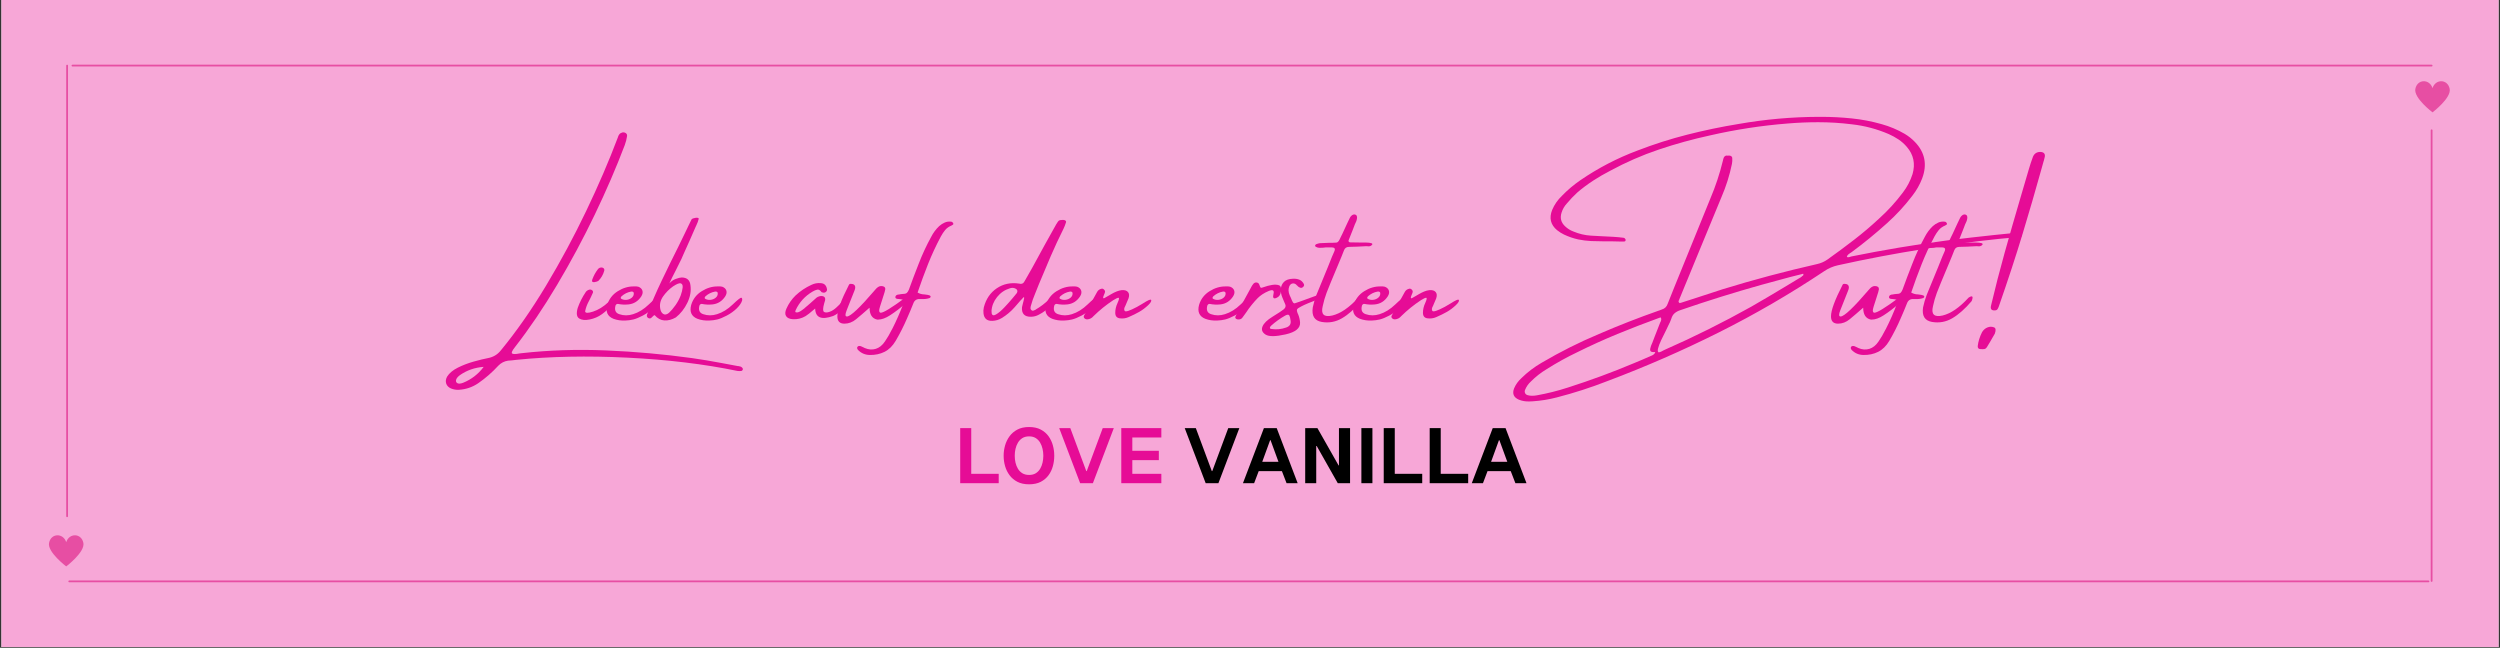 <svg version="1.0" preserveAspectRatio="xMidYMid meet" height="570" viewBox="0 0 1650 427.5" zoomAndPan="magnify" width="2200" xmlns:xlink="http://www.w3.org/1999/xlink" xmlns="http://www.w3.org/2000/svg"><rect x="0" y="0" width="1650" height="427.5" fill="#333333" stroke="none"/><defs><g></g><clipPath id="ab4631be42"><path clip-rule="nonzero" d="M 0.965 0 L 1649.035 0 L 1649.035 427 L 0.965 427 Z M 0.965 0"></path></clipPath><clipPath id="16109a0a40"><path clip-rule="nonzero" d="M 1594 53 L 1617 53 L 1617 74.406 L 1594 74.406 Z M 1594 53"></path></clipPath><clipPath id="28e28c9c50"><path clip-rule="nonzero" d="M 32 353 L 55.914 353 L 55.914 374 L 32 374 Z M 32 353"></path></clipPath></defs><g clip-path="url(#ab4631be42)"><path fill-rule="nonzero" fill-opacity="1" d="M 0.965 0 L 1649.035 0 L 1649.035 427 L 0.965 427 Z M 0.965 0" fill="#ffffff"></path><path fill-rule="nonzero" fill-opacity="1" d="M 0.965 0 L 1649.035 0 L 1649.035 427 L 0.965 427 Z M 0.965 0" fill="#f7a7d7"></path></g><g fill-opacity="1" fill="#e60c96"><g transform="translate(293.784, 222.24)"><g><path d="M 193.125 19.359 C 193.188 19.359 193.297 19.359 193.453 19.359 C 193.941 19.422 194.422 19.523 194.891 19.672 C 195.367 19.816 195.785 20.102 196.141 20.531 C 196.273 20.656 196.379 20.832 196.453 21.062 C 196.535 21.289 196.531 21.504 196.438 21.703 C 196.375 21.93 196.25 22.133 196.062 22.312 C 195.883 22.488 195.734 22.578 195.609 22.578 C 194.723 22.711 193.828 22.711 192.922 22.578 C 171.109 18.055 146.926 15.133 120.375 13.812 C 93.832 12.5 69.344 12.984 46.906 15.266 C 45.906 15.328 44.93 15.441 43.984 15.609 C 43.141 15.672 42.328 15.734 41.547 15.797 C 39.047 16.16 36.898 17.266 35.109 19.109 C 31.078 23.504 26.641 27.375 21.797 30.719 C 17.992 33.289 13.801 34.723 9.219 35.016 C 7.363 35.141 5.578 34.848 3.859 34.141 C 2.234 33.422 1.18 32.344 0.703 30.906 C 0.234 29.477 0.438 27.953 1.312 26.328 C 2.75 24.023 5.109 22.051 8.391 20.406 C 11.672 18.77 15.172 17.43 18.891 16.391 C 22.617 15.348 25.766 14.582 28.328 14.094 C 31.773 13.445 34.57 11.773 36.719 9.078 C 47.094 -3.535 57.066 -17.816 66.641 -33.766 C 76.211 -49.711 85.035 -66.125 93.109 -83 C 101.191 -99.875 108.145 -116.031 113.969 -131.469 C 114.164 -132.281 114.5 -132.988 114.969 -133.594 C 115.438 -134.195 116.129 -134.613 117.047 -134.844 C 117.922 -134.969 118.676 -134.797 119.312 -134.328 C 119.945 -133.859 120.195 -133.203 120.062 -132.359 C 119.77 -130.336 119.266 -128.367 118.547 -126.453 C 112.992 -111.785 106.406 -96.508 98.781 -80.625 C 91.156 -64.75 82.852 -49.27 73.875 -34.188 C 64.906 -19.102 55.66 -5.445 46.141 6.781 C 44.148 9.281 43.547 10.734 44.328 11.141 C 45.109 11.547 46.633 11.52 48.906 11.062 C 49.426 11 49.93 10.938 50.422 10.875 C 68.305 8.852 86.852 8.238 106.062 9.031 C 125.281 9.832 144.219 11.52 162.875 14.094 C 169.445 15.039 175.883 16.113 182.188 17.312 C 185.895 18.031 189.539 18.711 193.125 19.359 Z M 11.906 30.375 C 17.363 28.164 21.879 24.672 25.453 19.891 C 19.566 20.316 14.332 22.141 9.75 25.359 C 8.32 26.43 7.484 27.469 7.234 28.469 C 6.992 29.477 7.285 30.211 8.109 30.672 C 8.941 31.129 10.207 31.031 11.906 30.375 Z M 11.906 30.375"></path></g></g></g><g fill-opacity="1" fill="#e60c96"><g transform="translate(384.056, 222.24)"><g><path d="M 19.391 -20.547 C 17.648 -18.484 15.594 -16.594 13.219 -14.875 C 10.844 -13.156 8.16 -11.992 5.172 -11.391 C 2.18 -10.785 -0.141 -11.004 -1.797 -12.047 C -3.461 -13.086 -3.789 -15.395 -2.781 -18.969 C -1.477 -22.676 0.305 -26.203 2.578 -29.547 C 3.098 -30.266 3.848 -30.77 4.828 -31.062 C 5.547 -31.227 6.172 -31.109 6.703 -30.703 C 7.242 -30.297 7.445 -29.781 7.312 -29.156 C 6.82 -27.988 6.285 -26.816 5.703 -25.641 C 5.117 -24.473 4.727 -23.711 4.531 -23.359 C 3.395 -21.273 2.598 -19.098 2.141 -16.828 C 2.141 -15.523 3.879 -15.441 7.359 -16.578 C 10.836 -17.711 14.219 -19.801 17.5 -22.844 C 20.789 -25.883 22.363 -26.781 22.219 -25.531 C 22.07 -24.281 21.129 -22.617 19.391 -20.547 Z M 10.875 -36.875 C 10.707 -36.738 10.375 -36.582 9.875 -36.406 C 9.375 -36.227 8.836 -36.098 8.266 -36.016 C 7.691 -35.93 7.242 -36.02 6.922 -36.281 C 6.598 -36.539 6.582 -37.062 6.875 -37.844 C 7.395 -39.207 7.938 -40.398 8.5 -41.422 C 9.07 -42.453 9.816 -43.582 10.734 -44.812 C 11.316 -45.363 11.945 -45.664 12.625 -45.719 C 13.312 -45.77 13.879 -45.594 14.328 -45.188 C 14.785 -44.781 14.922 -44.219 14.734 -43.5 C 14.016 -40.926 12.727 -38.719 10.875 -36.875 Z M 10.875 -36.875"></path></g></g></g><g fill-opacity="1" fill="#e60c96"><g transform="translate(403.075, 222.24)"><g><path d="M 27.797 -18.719 C 25.91 -16.875 23.711 -15.289 21.203 -13.969 C 18.703 -12.656 16.609 -11.797 14.922 -11.391 C 13.234 -10.984 11.492 -10.75 9.703 -10.688 C 6.836 -10.551 4.203 -10.938 1.797 -11.844 C -2.129 -13.438 -3.492 -16.477 -2.297 -20.969 C -1.148 -24.832 1.156 -27.852 4.625 -30.031 C 8.102 -32.219 11.695 -33.273 15.406 -33.203 C 15.406 -33.203 15.441 -33.203 15.516 -33.203 C 16.453 -33.273 17.344 -33.211 18.188 -33.016 C 19.613 -32.492 20.52 -31.645 20.906 -30.469 C 21.301 -29.301 21.047 -28.004 20.141 -26.578 C 18.055 -23.422 15.227 -21.664 11.656 -21.312 C 9.281 -21.082 6.988 -21.195 4.781 -21.656 C 4.352 -21.719 3.977 -21.602 3.656 -21.312 C 3.332 -21.02 3.141 -20.66 3.078 -20.234 C 2.422 -17.441 3.281 -15.656 5.656 -14.875 C 8.582 -13.863 11.625 -13.863 14.781 -14.875 C 18.414 -16.008 21.875 -18.156 25.156 -21.312 C 28.445 -24.469 30.344 -25.938 30.844 -25.719 C 31.344 -25.508 31.5 -24.898 31.312 -23.891 C 30.852 -22.297 29.68 -20.57 27.797 -18.719 Z M 7.016 -26.578 C 6.828 -26.348 6.691 -26.094 6.609 -25.812 C 6.523 -25.539 6.629 -25.289 6.922 -25.062 C 8.055 -24.414 9.289 -24.18 10.625 -24.359 C 11.957 -24.535 13.086 -25.035 14.016 -25.859 C 14.941 -26.691 15.344 -27.711 15.219 -28.922 C 15.113 -29.336 14.883 -29.602 14.531 -29.719 C 14.176 -29.832 13.816 -29.859 13.453 -29.797 C 11.047 -29.367 8.898 -28.297 7.016 -26.578 Z M 7.016 -26.578"></path></g></g></g><g fill-opacity="1" fill="#e60c96"><g transform="translate(431.459, 222.24)"><g><path d="M 24.969 -77.438 C 25.133 -77.695 25.484 -77.914 26.016 -78.094 C 26.555 -78.281 27.109 -78.41 27.672 -78.484 C 28.242 -78.566 28.738 -78.551 29.156 -78.438 C 29.582 -78.32 29.766 -78.117 29.703 -77.828 C 29.336 -76.336 28.801 -74.875 28.094 -73.438 C 28.031 -73.25 27.914 -73.008 27.75 -72.719 C 25.051 -66.469 22.301 -60.27 19.5 -54.125 C 19.082 -53.219 18.695 -52.328 18.344 -51.453 C 17.332 -49.367 16.078 -46.832 14.578 -43.844 C 12.922 -40.688 11.492 -37.789 10.297 -35.156 C 11.43 -36.52 12.859 -37.52 14.578 -38.156 C 16.305 -38.789 17.625 -39.109 18.531 -39.109 C 21.977 -39.047 23.879 -37.336 24.234 -33.984 C 24.785 -30.18 24.102 -26.312 22.188 -22.375 C 20.27 -18.445 17.734 -15.234 14.578 -12.734 C 11.91 -11.234 9.379 -10.57 6.984 -10.75 C 4.598 -10.926 2.484 -12.086 0.641 -14.234 C 0.41 -14.234 0.176 -14.129 -0.062 -13.922 C -0.312 -13.711 -0.582 -13.461 -0.875 -13.172 C -1.238 -12.742 -1.629 -12.414 -2.047 -12.188 C -2.336 -12.062 -2.645 -12.031 -2.969 -12.094 C -3.301 -12.156 -3.562 -12.254 -3.75 -12.391 C -4.469 -12.973 -4.695 -13.688 -4.438 -14.531 C -1.707 -21.688 1.5 -29.129 5.188 -36.859 C 8.883 -44.598 12.582 -52.145 16.281 -59.5 C 17.844 -62.781 19.391 -65.961 20.922 -69.047 C 21.535 -70.254 22.133 -71.508 22.719 -72.812 C 23.438 -74.301 24.188 -75.844 24.969 -77.438 Z M 12.734 -33.203 C 10.223 -31.422 8.055 -29.242 6.234 -26.672 C 4.422 -24.109 3.773 -21.395 4.297 -18.531 C 4.555 -16.875 5.223 -15.703 6.297 -15.016 C 7.367 -14.336 8.617 -14.582 10.047 -15.75 C 11.473 -17.082 12.898 -18.754 14.328 -20.766 C 15.766 -22.785 16.922 -24.938 17.797 -27.219 C 18.516 -29.227 18.945 -30.977 19.094 -32.469 C 19.238 -33.969 18.836 -34.879 17.891 -35.203 C 16.953 -35.535 15.234 -34.867 12.734 -33.203 Z M 12.734 -33.203"></path></g></g></g><g fill-opacity="1" fill="#e60c96"><g transform="translate(458.477, 222.24)"><g><path d="M 27.797 -18.719 C 25.91 -16.875 23.711 -15.289 21.203 -13.969 C 18.703 -12.656 16.609 -11.797 14.922 -11.391 C 13.234 -10.984 11.492 -10.75 9.703 -10.688 C 6.836 -10.551 4.203 -10.938 1.797 -11.844 C -2.129 -13.438 -3.492 -16.477 -2.297 -20.969 C -1.148 -24.832 1.156 -27.852 4.625 -30.031 C 8.102 -32.219 11.695 -33.273 15.406 -33.203 C 15.406 -33.203 15.441 -33.203 15.516 -33.203 C 16.453 -33.273 17.344 -33.211 18.188 -33.016 C 19.613 -32.492 20.52 -31.645 20.906 -30.469 C 21.301 -29.301 21.047 -28.004 20.141 -26.578 C 18.055 -23.422 15.227 -21.664 11.656 -21.312 C 9.281 -21.082 6.988 -21.195 4.781 -21.656 C 4.352 -21.719 3.977 -21.602 3.656 -21.312 C 3.332 -21.02 3.141 -20.66 3.078 -20.234 C 2.422 -17.441 3.281 -15.656 5.656 -14.875 C 8.582 -13.863 11.625 -13.863 14.781 -14.875 C 18.414 -16.008 21.875 -18.156 25.156 -21.312 C 28.445 -24.469 30.344 -25.938 30.844 -25.719 C 31.344 -25.508 31.5 -24.898 31.312 -23.891 C 30.852 -22.297 29.68 -20.57 27.797 -18.719 Z M 7.016 -26.578 C 6.828 -26.348 6.691 -26.094 6.609 -25.812 C 6.523 -25.539 6.629 -25.289 6.922 -25.062 C 8.055 -24.414 9.289 -24.18 10.625 -24.359 C 11.957 -24.535 13.086 -25.035 14.016 -25.859 C 14.941 -26.691 15.344 -27.711 15.219 -28.922 C 15.113 -29.336 14.883 -29.602 14.531 -29.719 C 14.176 -29.832 13.816 -29.859 13.453 -29.797 C 11.047 -29.367 8.898 -28.297 7.016 -26.578 Z M 7.016 -26.578"></path></g></g></g><g fill-opacity="1" fill="#e60c96"><g transform="translate(486.861, 222.24)"><g></g></g></g><g fill-opacity="1" fill="#e60c96"><g transform="translate(523.73, 222.24)"><g><path d="M 35.375 -24.844 C 36.145 -24.406 36.203 -23.344 35.547 -21.656 C 34.609 -20.414 33.602 -19.258 32.531 -18.188 C 31.457 -17.113 30.285 -16.156 29.016 -15.312 C 28.922 -15.312 28.875 -15.281 28.875 -15.219 C 28.031 -14.633 27.133 -14.129 26.188 -13.703 C 18.414 -10.91 14.445 -12.551 14.281 -18.625 C 11.133 -15.895 9.023 -14.223 7.953 -13.609 C 5.379 -12.078 2.598 -11.395 -0.391 -11.562 C -2.598 -11.688 -4.098 -12.359 -4.891 -13.578 C -5.691 -14.797 -5.625 -16.445 -4.688 -18.531 C -3.25 -21.812 -1.211 -24.738 1.422 -27.312 C 4.504 -30.164 7.93 -32.457 11.703 -34.188 C 13.723 -35.195 15.836 -35.586 18.047 -35.359 C 20.254 -35.223 21.586 -33.969 22.047 -31.594 C 22.234 -30.883 22.051 -30.254 21.5 -29.703 C 20.789 -29.047 19.961 -28.898 19.016 -29.266 C 18.953 -29.266 18.863 -29.281 18.75 -29.312 C 18.633 -29.344 18.547 -29.391 18.484 -29.453 C 17.535 -30.754 16.582 -31.297 15.625 -31.078 C 14.664 -30.867 13.648 -30.441 12.578 -29.797 C 7.578 -26.867 3.859 -22.789 1.422 -17.562 C 1.285 -17.332 1.203 -17.078 1.172 -16.797 C 1.141 -16.523 1.223 -16.305 1.422 -16.141 C 2.004 -15.941 2.648 -15.977 3.359 -16.25 C 4.078 -16.531 4.789 -16.938 5.5 -17.469 C 6.219 -18.008 6.82 -18.461 7.312 -18.828 C 7.375 -18.922 7.406 -18.969 7.406 -18.969 C 9.781 -20.945 12.109 -22.977 14.391 -25.062 C 15.391 -26.133 16.641 -26.738 18.141 -26.875 C 20.285 -26.875 21.18 -25.914 20.828 -24 C 20.629 -23.281 20.414 -22.562 20.188 -21.844 C 19.344 -18.758 19.312 -16.945 20.094 -16.406 C 20.875 -15.875 22.066 -15.875 23.672 -16.406 C 25.285 -16.945 26.895 -17.973 28.5 -19.484 C 30.113 -20.992 31.473 -22.375 32.578 -23.625 C 33.68 -24.875 34.613 -25.281 35.375 -24.844 Z M 35.375 -24.844"></path></g></g></g><g fill-opacity="1" fill="#e60c96"><g transform="translate(556.064, 222.24)"><g><path d="M 1.219 -8.625 C -1.863 -8.625 -3.406 -10.234 -3.406 -13.453 C -3.406 -17.391 -0.852 -24.332 4.25 -34.281 C 4.438 -34.707 4.789 -34.922 5.312 -34.922 C 7.363 -34.922 8.391 -34.109 8.391 -32.484 C 8.391 -31.891 8.207 -31.172 7.844 -30.328 C 7.719 -30.098 6.016 -25.805 2.734 -17.453 C 2.211 -16.086 1.953 -15.082 1.953 -14.438 C 1.953 -13.719 2.273 -13.359 2.922 -13.359 C 5.297 -13.359 11.523 -19.258 21.609 -31.062 C 22.898 -32.656 24.18 -33.453 25.453 -33.453 C 27.305 -33.453 28.234 -32.77 28.234 -31.406 C 28.234 -30.883 27.664 -28.914 26.531 -25.5 C 24.969 -20.852 24.188 -18.172 24.188 -17.453 C 24.188 -16.379 24.547 -15.844 25.266 -15.844 C 27.047 -15.844 32.266 -19.031 40.922 -25.406 C 41.398 -25.832 41.82 -26.047 42.188 -26.047 C 43 -26.047 43.406 -25.363 43.406 -24 C 43.406 -23.633 43.289 -23.336 43.062 -23.109 C 38.477 -19.18 34.578 -16.191 31.359 -14.141 C 28.43 -12.254 25.828 -11.312 23.547 -11.312 L 22.875 -11.312 C 19.52 -12.031 17.844 -14.648 17.844 -19.172 C 14.27 -16.016 11.301 -13.469 8.938 -11.531 C 6.582 -9.594 4.008 -8.625 1.219 -8.625 Z M 1.219 -8.625"></path></g></g></g><g fill-opacity="1" fill="#e60c96"><g transform="translate(596.153, 222.24)"><g><path d="M 6.625 -21.938 C 5.363 -18.727 4.016 -15.516 2.578 -12.297 C 0.367 -7.148 -2.16 -2.141 -5.016 2.734 C -7.035 6.141 -9.492 8.555 -12.391 9.984 C -15.285 11.422 -18.52 12.109 -22.094 12.047 C -25.176 11.984 -27.758 10.879 -29.844 8.734 C -30.102 8.441 -30.289 8.113 -30.406 7.75 C -30.52 7.395 -30.461 7.039 -30.234 6.688 C -29.973 6.32 -29.625 6.125 -29.188 6.094 C -28.75 6.062 -28.352 6.113 -28 6.25 C -27.508 6.406 -27.004 6.629 -26.484 6.922 C -26.117 7.117 -25.758 7.301 -25.406 7.469 C -22.906 8.539 -20.488 8.719 -18.156 8 C -15.832 7.281 -13.828 5.672 -12.141 3.172 C -10.422 0.672 -8.91 -1.91 -7.609 -4.578 C -7.547 -4.711 -7.477 -4.812 -7.406 -4.875 C -4.551 -10.469 -2.051 -16.156 0.094 -21.938 C 0.457 -22.883 0.516 -23.551 0.266 -23.938 C 0.023 -24.332 -0.566 -24.594 -1.516 -24.719 C -1.93 -24.82 -2.352 -24.875 -2.781 -24.875 C -3.133 -24.938 -3.492 -24.969 -3.859 -24.969 C -4.273 -25.031 -4.629 -25.164 -4.922 -25.375 C -5.211 -25.594 -5.297 -25.961 -5.172 -26.484 C -5.066 -26.898 -4.836 -27.211 -4.484 -27.422 C -4.129 -27.641 -3.738 -27.781 -3.312 -27.844 C -3.25 -27.844 -3.156 -27.844 -3.031 -27.844 C -1.957 -28.07 -0.883 -28.219 0.188 -28.281 C 1.195 -28.281 1.953 -28.531 2.453 -29.031 C 2.961 -29.539 3.395 -30.25 3.75 -31.156 C 5.77 -36.75 7.883 -42.344 10.094 -47.938 C 12.438 -54.082 15.219 -60.082 18.438 -65.938 C 19.801 -68.602 21.555 -70.957 23.703 -73 C 24.836 -74.008 26.055 -74.797 27.359 -75.359 C 28.66 -75.93 30.055 -76.125 31.547 -75.938 C 31.836 -75.938 32.102 -75.844 32.344 -75.656 C 32.594 -75.477 32.785 -75.273 32.922 -75.047 C 33.148 -74.566 33.098 -74.195 32.766 -73.938 C 32.441 -73.676 32.102 -73.477 31.75 -73.344 C 30.02 -72.625 28.645 -71.641 27.625 -70.391 C 26.602 -69.141 25.688 -67.77 24.875 -66.281 C 21.656 -60.258 18.816 -54.148 16.359 -47.953 C 13.898 -41.766 11.598 -35.5 9.453 -29.156 C 10.891 -28.344 12.352 -27.938 13.844 -27.938 C 14.5 -27.875 15.18 -27.781 15.891 -27.656 C 16.023 -27.582 16.207 -27.547 16.438 -27.547 C 16.789 -27.453 17.145 -27.344 17.5 -27.219 C 17.633 -27.145 17.773 -27.035 17.922 -26.891 C 18.066 -26.742 18.109 -26.609 18.047 -26.484 C 18.047 -26.254 17.973 -26.051 17.828 -25.875 C 17.68 -25.695 17.523 -25.57 17.359 -25.5 C 15.672 -24.977 13.961 -24.77 12.234 -24.875 C 11.816 -24.875 11.348 -24.875 10.828 -24.875 C 8.742 -24.938 7.344 -23.957 6.625 -21.938 Z M 6.625 -21.938"></path></g></g></g><g fill-opacity="1" fill="#e60c96"><g transform="translate(615.026, 222.24)"><g></g></g></g><g fill-opacity="1" fill="#e60c96"><g transform="translate(651.896, 222.24)"><g><path d="M 43.297 -25.672 C 43.984 -25.492 44.344 -25.242 44.375 -24.922 C 44.406 -24.598 44.422 -24.438 44.422 -24.438 C 43.641 -23.07 42.75 -21.816 41.75 -20.672 C 39.438 -18.109 36.754 -16.062 33.703 -14.531 C 32.203 -13.688 30.508 -13.234 28.625 -13.172 C 24.27 -13.098 22.27 -15.207 22.625 -19.5 C 22.789 -20.414 23.004 -21.312 23.266 -22.188 C 23.422 -22.613 23.535 -23.035 23.609 -23.453 C 24.023 -25.016 24.145 -25.883 23.969 -26.062 C 23.789 -26.238 23.281 -25.789 22.438 -24.719 C 22.207 -24.531 21.992 -24.32 21.797 -24.094 C 20.492 -22.531 19.16 -21 17.797 -19.5 C 15.297 -16.645 12.438 -14.242 9.219 -12.297 C 7.301 -11.148 5.27 -10.547 3.125 -10.484 C -0.383 -10.316 -2.352 -11.926 -2.781 -15.312 C -2.945 -16.676 -2.879 -18.023 -2.578 -19.359 C -1.148 -24.891 1.707 -29.098 6 -31.984 C 10.289 -34.879 15.195 -35.906 20.719 -35.062 C 22.281 -34.602 23.422 -35.023 24.141 -36.328 C 24.43 -36.816 24.723 -37.32 25.016 -37.844 C 26.516 -40.414 27.977 -42.984 29.406 -45.547 C 32.102 -50.492 34.816 -55.469 37.547 -60.469 C 39.754 -64.406 41.969 -68.375 44.188 -72.375 C 44.832 -73.602 45.547 -74.789 46.328 -75.938 C 46.68 -76.488 47.125 -76.816 47.656 -76.922 C 48.195 -77.035 48.766 -77.094 49.359 -77.094 C 49.484 -77.094 49.629 -77.094 49.797 -77.094 C 50.441 -77.094 50.957 -76.93 51.344 -76.609 C 51.738 -76.285 51.82 -75.848 51.594 -75.297 C 51.176 -73.93 50.672 -72.629 50.078 -71.391 C 47.086 -65.41 44.266 -59.352 41.609 -53.219 C 38.961 -47.094 36.359 -40.926 33.797 -34.719 C 32.953 -32.57 32.094 -30.426 31.219 -28.281 C 30.145 -25.781 29.25 -23.211 28.531 -20.578 C 28.332 -19.992 28.234 -19.414 28.234 -18.844 C 28.234 -18.281 28.508 -17.785 29.062 -17.359 C 29.426 -17.129 29.801 -17.086 30.188 -17.234 C 30.57 -17.379 30.992 -17.551 31.453 -17.75 C 31.516 -17.844 31.613 -17.926 31.75 -18 C 34.832 -19.781 37.66 -21.926 40.234 -24.438 C 40.648 -24.852 41.094 -25.207 41.562 -25.5 C 42.039 -25.789 42.617 -25.848 43.297 -25.672 Z M 19.219 -28.828 C 19.57 -29.41 19.676 -29.969 19.531 -30.5 C 19.383 -31.039 19.02 -31.441 18.438 -31.703 C 17.227 -32.348 15.941 -32.426 14.578 -31.938 C 11.234 -30.938 8.43 -29.02 6.172 -26.188 C 3.91 -23.352 2.68 -20.234 2.484 -16.828 C 2.547 -16.66 2.578 -16.547 2.578 -16.484 C 2.578 -16.191 2.578 -15.898 2.578 -15.609 C 2.879 -14.047 3.848 -13.742 5.484 -14.703 C 7.129 -15.66 8.969 -17.211 11 -19.359 C 13.031 -21.504 14.848 -23.539 16.453 -25.469 C 18.066 -27.406 18.988 -28.523 19.219 -28.828 Z M 19.219 -28.828"></path></g></g></g><g fill-opacity="1" fill="#e60c96"><g transform="translate(692.667, 222.24)"><g><path d="M 27.797 -18.719 C 25.91 -16.875 23.711 -15.289 21.203 -13.969 C 18.703 -12.656 16.609 -11.797 14.922 -11.391 C 13.234 -10.984 11.492 -10.75 9.703 -10.688 C 6.836 -10.551 4.203 -10.938 1.797 -11.844 C -2.129 -13.438 -3.492 -16.477 -2.297 -20.969 C -1.148 -24.832 1.156 -27.852 4.625 -30.031 C 8.102 -32.219 11.695 -33.273 15.406 -33.203 C 15.406 -33.203 15.441 -33.203 15.516 -33.203 C 16.453 -33.273 17.344 -33.211 18.188 -33.016 C 19.613 -32.492 20.52 -31.645 20.906 -30.469 C 21.301 -29.301 21.047 -28.004 20.141 -26.578 C 18.055 -23.422 15.227 -21.664 11.656 -21.312 C 9.281 -21.082 6.988 -21.195 4.781 -21.656 C 4.352 -21.719 3.977 -21.602 3.656 -21.312 C 3.332 -21.02 3.141 -20.66 3.078 -20.234 C 2.422 -17.441 3.281 -15.656 5.656 -14.875 C 8.582 -13.863 11.625 -13.863 14.781 -14.875 C 18.414 -16.008 21.875 -18.156 25.156 -21.312 C 28.445 -24.469 30.344 -25.938 30.844 -25.719 C 31.344 -25.508 31.5 -24.898 31.312 -23.891 C 30.852 -22.297 29.68 -20.57 27.797 -18.719 Z M 7.016 -26.578 C 6.828 -26.348 6.691 -26.094 6.609 -25.812 C 6.523 -25.539 6.629 -25.289 6.922 -25.062 C 8.055 -24.414 9.289 -24.18 10.625 -24.359 C 11.957 -24.535 13.086 -25.035 14.016 -25.859 C 14.941 -26.691 15.344 -27.711 15.219 -28.922 C 15.113 -29.336 14.883 -29.602 14.531 -29.719 C 14.176 -29.832 13.816 -29.859 13.453 -29.797 C 11.047 -29.367 8.898 -28.297 7.016 -26.578 Z M 7.016 -26.578"></path></g></g></g><g fill-opacity="1" fill="#e60c96"><g transform="translate(721.051, 222.24)"><g><path d="M 38.625 -24.328 C 39.145 -23.68 38.492 -22.492 36.672 -20.766 C 34.848 -19.047 32.91 -17.598 30.859 -16.422 C 28.816 -15.254 26.445 -14.086 23.75 -12.922 C 21.957 -12.141 20.051 -11.879 18.031 -12.141 C 16.02 -12.398 15.016 -13.617 15.016 -15.797 C 15.016 -17.973 15.52 -20.133 16.531 -22.281 C 17.539 -24.5 17.758 -25.641 17.188 -25.703 C 16.625 -25.766 15.445 -25.227 13.656 -24.094 C 9.008 -21.031 4.688 -17.535 0.688 -13.609 C -0.383 -12.305 -1.75 -11.586 -3.406 -11.453 C -4.258 -11.453 -4.922 -11.719 -5.391 -12.25 C -5.859 -12.789 -5.914 -13.375 -5.562 -14 C -2.695 -19.289 0.195 -24.523 3.125 -29.703 C 3.77 -30.773 4.742 -31.441 6.047 -31.703 C 6.598 -31.797 7.109 -31.625 7.578 -31.188 C 8.055 -30.75 8.297 -30.254 8.297 -29.703 C 8.223 -29.18 8.008 -28.562 7.656 -27.844 C 7.488 -27.426 7.332 -27.02 7.188 -26.625 C 7.039 -26.238 6.992 -25.914 7.047 -25.656 C 7.098 -25.395 7.301 -25.312 7.656 -25.406 C 8.145 -25.664 8.633 -25.941 9.125 -26.234 C 10.352 -26.953 11.535 -27.633 12.672 -28.281 C 13.68 -28.863 14.738 -29.383 15.844 -29.844 C 16.945 -30.301 18.102 -30.609 19.312 -30.766 C 21.258 -30.898 22.641 -30.461 23.453 -29.453 C 24.266 -28.441 24.363 -27.047 23.75 -25.266 C 23.102 -23.641 22.422 -22.031 21.703 -20.438 C 20.828 -18.938 20.68 -17.797 21.266 -17.016 C 21.848 -16.234 24.562 -17.129 29.406 -19.703 L 33.062 -21.844 C 36.508 -24.051 38.363 -24.879 38.625 -24.328 Z M 38.625 -24.328"></path></g></g></g><g fill-opacity="1" fill="#e60c96"><g transform="translate(756.798, 222.24)"><g></g></g></g><g fill-opacity="1" fill="#e60c96"><g transform="translate(793.668, 222.24)"><g><path d="M 27.797 -18.719 C 25.91 -16.875 23.711 -15.289 21.203 -13.969 C 18.703 -12.656 16.609 -11.797 14.922 -11.391 C 13.234 -10.984 11.492 -10.75 9.703 -10.688 C 6.836 -10.551 4.203 -10.938 1.797 -11.844 C -2.129 -13.438 -3.492 -16.477 -2.297 -20.969 C -1.148 -24.832 1.156 -27.852 4.625 -30.031 C 8.102 -32.219 11.695 -33.273 15.406 -33.203 C 15.406 -33.203 15.441 -33.203 15.516 -33.203 C 16.453 -33.273 17.344 -33.211 18.188 -33.016 C 19.613 -32.492 20.52 -31.645 20.906 -30.469 C 21.301 -29.301 21.047 -28.004 20.141 -26.578 C 18.055 -23.422 15.227 -21.664 11.656 -21.312 C 9.281 -21.082 6.988 -21.195 4.781 -21.656 C 4.352 -21.719 3.977 -21.602 3.656 -21.312 C 3.332 -21.02 3.141 -20.66 3.078 -20.234 C 2.422 -17.441 3.281 -15.656 5.656 -14.875 C 8.582 -13.863 11.625 -13.863 14.781 -14.875 C 18.414 -16.008 21.875 -18.156 25.156 -21.312 C 28.445 -24.469 30.344 -25.938 30.844 -25.719 C 31.344 -25.508 31.5 -24.898 31.312 -23.891 C 30.852 -22.297 29.68 -20.57 27.797 -18.719 Z M 7.016 -26.578 C 6.828 -26.348 6.691 -26.094 6.609 -25.812 C 6.523 -25.539 6.629 -25.289 6.922 -25.062 C 8.055 -24.414 9.289 -24.18 10.625 -24.359 C 11.957 -24.535 13.086 -25.035 14.016 -25.859 C 14.941 -26.691 15.344 -27.711 15.219 -28.922 C 15.113 -29.336 14.883 -29.602 14.531 -29.719 C 14.176 -29.832 13.816 -29.859 13.453 -29.797 C 11.047 -29.367 8.898 -28.297 7.016 -26.578 Z M 7.016 -26.578"></path></g></g></g><g fill-opacity="1" fill="#e60c96"><g transform="translate(822.051, 222.24)"><g><path d="M 23.406 -29.938 C 23.113 -27.695 22.055 -26.234 20.234 -25.547 C 18.41 -24.867 17.816 -25.766 18.453 -28.234 C 19.086 -30.703 17.973 -31.328 15.109 -30.109 C 12.254 -28.891 9.898 -27.352 8.047 -25.5 C 5.18 -22.57 2.645 -19.422 0.438 -16.047 C 0.207 -15.754 0.031 -15.508 -0.094 -15.312 C -0.75 -14.375 -1.398 -13.477 -2.047 -12.625 C -2.473 -12.039 -2.969 -11.676 -3.531 -11.531 C -4.102 -11.383 -4.68 -11.359 -5.266 -11.453 C -5.816 -11.523 -6.238 -11.738 -6.531 -12.094 C -6.82 -12.445 -6.852 -12.867 -6.625 -13.359 C -6.27 -14.234 -5.848 -15.129 -5.359 -16.047 C -2.43 -21.473 0.539 -26.914 3.562 -32.375 C 3.625 -32.445 3.656 -32.516 3.656 -32.578 C 4.082 -33.422 4.586 -34.203 5.172 -34.922 C 5.816 -35.629 6.562 -35.914 7.406 -35.781 C 8.258 -35.656 8.832 -35.156 9.125 -34.281 C 9.477 -33.145 9.785 -32.504 10.047 -32.359 C 10.305 -32.211 10.891 -32.316 11.797 -32.672 C 13.754 -33.391 15.656 -33.895 17.5 -34.188 C 19.352 -34.477 20.875 -34.406 22.062 -33.969 C 23.25 -33.531 23.695 -32.188 23.406 -29.938 Z M 23.406 -29.938"></path></g></g></g><g fill-opacity="1" fill="#e60c96"><g transform="translate(846.436, 222.24)"><g><path d="M 23.609 -24.719 C 18.461 -22.801 14.754 -21.242 12.484 -20.047 C 10.828 -19.234 9.875 -18.555 9.625 -18.016 C 9.383 -17.484 9.57 -16.5 10.188 -15.062 C 10.188 -15 10.238 -14.906 10.344 -14.781 C 11.051 -13.051 11.473 -11.258 11.609 -9.406 C 11.836 -5.664 8.66 -3.047 2.078 -1.547 C -4.504 -0.055 -8.91 -0.008 -11.141 -1.406 C -13.367 -2.812 -14.051 -4.586 -13.188 -6.734 C -12.332 -8.879 -10.098 -11.055 -6.484 -13.266 C -2.879 -15.473 -0.469 -17.062 0.75 -18.031 C 1.969 -19.008 2.336 -20.102 1.859 -21.312 C 1.691 -21.727 1.508 -22.148 1.312 -22.578 C 0.895 -23.586 0.457 -24.629 0 -25.703 C -0.844 -27.648 -1.207 -29.566 -1.094 -31.453 C -0.977 -33.336 -0.281 -34.922 1 -36.203 C 2.281 -37.492 4.27 -38.188 6.969 -38.281 C 8.5 -38.344 9.863 -38.141 11.062 -37.672 C 12.27 -37.203 13.234 -36.332 13.953 -35.062 C 14.535 -34.188 14.352 -33.391 13.406 -32.672 C 12.789 -32.18 12.125 -32.117 11.406 -32.484 C 10.957 -32.672 10.52 -32.945 10.094 -33.312 C 10.094 -33.406 10.094 -33.453 10.094 -33.453 C 9.895 -33.586 9.719 -33.719 9.562 -33.844 C 9.363 -34.133 9.148 -34.363 8.922 -34.531 C 8.078 -35.145 7.223 -35.328 6.359 -35.078 C 5.504 -34.836 4.863 -34.18 4.438 -33.109 C 4.145 -32.266 4 -31.406 4 -30.531 C 4.062 -29.457 4.305 -28.414 4.734 -27.406 C 5.023 -26.789 5.285 -26.223 5.516 -25.703 C 6.066 -24.266 6.52 -23.273 6.875 -22.734 C 7.227 -22.203 7.656 -21.977 8.156 -22.062 C 8.664 -22.145 13.281 -23.797 22 -27.016 C 23.883 -27.629 24.422 -26.863 23.609 -24.719 Z M 2.484 -6.094 C 4.766 -6.875 5.723 -8.406 5.359 -10.688 C 5.359 -10.844 5.328 -11.02 5.266 -11.219 C 5.141 -12.445 4.879 -13.395 4.484 -14.062 C 4.098 -14.727 3.223 -14.707 1.859 -14 C -1.523 -12.082 -4.648 -9.836 -7.516 -7.266 C -7.703 -7.035 -7.879 -6.82 -8.047 -6.625 C -8.047 -6.625 -8.078 -6.578 -8.141 -6.484 C -8.336 -6.223 -8.367 -5.93 -8.234 -5.609 C -8.109 -5.285 -7.816 -5.125 -7.359 -5.125 C -4.016 -4.602 -0.734 -4.926 2.484 -6.094 Z M 2.484 -6.094"></path></g></g></g><g fill-opacity="1" fill="#e60c96"><g transform="translate(868.041, 222.24)"><g><path d="M 30.484 -23.547 C 26.117 -18.41 21.848 -14.625 17.672 -12.188 C 13.492 -9.75 9.023 -8.941 4.266 -9.766 C -0.492 -10.598 -2.453 -13.797 -1.609 -19.359 C -1.023 -22.148 -0.227 -24.879 0.781 -27.547 C 3.281 -33.766 5.816 -39.941 8.391 -46.078 C 9.234 -48.297 10.125 -50.523 11.062 -52.766 C 11.289 -53.254 11.504 -53.742 11.703 -54.234 C 12.055 -55.047 12.414 -55.875 12.781 -56.719 C 13.301 -58.145 12.727 -58.891 11.062 -58.953 C 10.125 -58.953 9.203 -58.953 8.297 -58.953 C 7.867 -58.953 7.395 -58.953 6.875 -58.953 C 6.383 -58.891 5.879 -58.828 5.359 -58.766 C 4.516 -58.703 3.676 -58.672 2.844 -58.672 C 2.02 -58.672 1.25 -58.879 0.531 -59.297 C 0.344 -59.359 0.191 -59.477 0.078 -59.656 C -0.035 -59.844 -0.094 -60.051 -0.094 -60.281 C -0.031 -60.406 0.07 -60.555 0.219 -60.734 C 0.363 -60.91 0.551 -61.035 0.781 -61.109 C 1.5 -61.398 2.25 -61.609 3.031 -61.734 C 5.039 -61.836 7.035 -61.922 9.016 -61.984 C 9.797 -61.984 10.477 -61.984 11.062 -61.984 C 12.363 -61.984 13.332 -62.031 13.969 -62.125 C 14.602 -62.227 15.113 -62.57 15.5 -63.156 C 15.895 -63.738 16.352 -64.629 16.875 -65.828 C 17.164 -66.484 17.523 -67.203 17.953 -67.984 C 19.023 -70.254 20.098 -72.578 21.172 -74.953 C 21.648 -76.023 22.148 -77.066 22.672 -78.078 C 23.098 -79.086 23.766 -79.867 24.672 -80.422 C 25.555 -80.836 26.32 -80.801 26.969 -80.312 C 27.164 -80.188 27.32 -79.977 27.438 -79.688 C 27.551 -79.395 27.609 -79.133 27.609 -78.906 C 27.609 -77.633 27.281 -76.383 26.625 -75.156 C 26.5 -74.895 26.352 -74.582 26.188 -74.219 C 25.758 -73.051 25.305 -71.863 24.828 -70.656 C 23.879 -68.445 22.984 -66.191 22.141 -63.891 C 21.91 -63.461 21.898 -63.086 22.109 -62.766 C 22.328 -62.441 22.645 -62.281 23.062 -62.281 C 25.375 -62.207 27.633 -62.172 29.844 -62.172 C 30.977 -62.172 32.117 -62.172 33.266 -62.172 C 36.836 -62.109 38.266 -61.609 37.547 -60.672 C 37.055 -60.117 36.523 -59.801 35.953 -59.719 C 35.391 -59.633 34.816 -59.641 34.234 -59.734 C 33.879 -59.734 33.52 -59.734 33.156 -59.734 C 29.52 -59.504 25.91 -59.359 22.328 -59.297 C 20.672 -59.297 19.566 -58.551 19.016 -57.062 C 18.43 -55.625 17.863 -54.191 17.312 -52.766 C 16.5 -50.879 15.734 -49.039 15.016 -47.25 C 14.305 -45.562 13.594 -43.859 12.875 -42.141 C 11.02 -37.773 9.234 -33.398 7.516 -29.016 C 6.441 -26.148 5.594 -23.223 4.969 -20.234 C 3.602 -14.805 5.703 -12.727 11.266 -14 C 16.723 -15.301 22.445 -19.234 28.438 -25.797 C 31.031 -27.453 31.711 -26.703 30.484 -23.547 Z M 30.484 -23.547"></path></g></g></g><g fill-opacity="1" fill="#e60c96"><g transform="translate(895.742, 222.24)"><g><path d="M 27.797 -18.719 C 25.91 -16.875 23.711 -15.289 21.203 -13.969 C 18.703 -12.656 16.609 -11.797 14.922 -11.391 C 13.234 -10.984 11.492 -10.75 9.703 -10.688 C 6.836 -10.551 4.203 -10.938 1.797 -11.844 C -2.129 -13.438 -3.492 -16.477 -2.297 -20.969 C -1.148 -24.832 1.156 -27.852 4.625 -30.031 C 8.102 -32.219 11.695 -33.273 15.406 -33.203 C 15.406 -33.203 15.441 -33.203 15.516 -33.203 C 16.453 -33.273 17.344 -33.211 18.188 -33.016 C 19.613 -32.492 20.52 -31.645 20.906 -30.469 C 21.301 -29.301 21.047 -28.004 20.141 -26.578 C 18.055 -23.422 15.227 -21.664 11.656 -21.312 C 9.281 -21.082 6.988 -21.195 4.781 -21.656 C 4.352 -21.719 3.977 -21.602 3.656 -21.312 C 3.332 -21.02 3.141 -20.66 3.078 -20.234 C 2.422 -17.441 3.281 -15.656 5.656 -14.875 C 8.582 -13.863 11.625 -13.863 14.781 -14.875 C 18.414 -16.008 21.875 -18.156 25.156 -21.312 C 28.445 -24.469 30.344 -25.938 30.844 -25.719 C 31.344 -25.508 31.5 -24.898 31.312 -23.891 C 30.852 -22.297 29.68 -20.57 27.797 -18.719 Z M 7.016 -26.578 C 6.828 -26.348 6.691 -26.094 6.609 -25.812 C 6.523 -25.539 6.629 -25.289 6.922 -25.062 C 8.055 -24.414 9.289 -24.18 10.625 -24.359 C 11.957 -24.535 13.086 -25.035 14.016 -25.859 C 14.941 -26.691 15.344 -27.711 15.219 -28.922 C 15.113 -29.336 14.883 -29.602 14.531 -29.719 C 14.176 -29.832 13.816 -29.859 13.453 -29.797 C 11.047 -29.367 8.898 -28.297 7.016 -26.578 Z M 7.016 -26.578"></path></g></g></g><g fill-opacity="1" fill="#e60c96"><g transform="translate(924.125, 222.24)"><g><path d="M 38.625 -24.328 C 39.145 -23.68 38.492 -22.492 36.672 -20.766 C 34.848 -19.047 32.91 -17.598 30.859 -16.422 C 28.816 -15.254 26.445 -14.086 23.75 -12.922 C 21.957 -12.141 20.051 -11.879 18.031 -12.141 C 16.02 -12.398 15.016 -13.617 15.016 -15.797 C 15.016 -17.973 15.52 -20.133 16.531 -22.281 C 17.539 -24.5 17.758 -25.641 17.188 -25.703 C 16.625 -25.766 15.445 -25.227 13.656 -24.094 C 9.008 -21.031 4.688 -17.535 0.688 -13.609 C -0.383 -12.305 -1.75 -11.586 -3.406 -11.453 C -4.258 -11.453 -4.922 -11.719 -5.391 -12.25 C -5.859 -12.789 -5.914 -13.375 -5.562 -14 C -2.695 -19.289 0.195 -24.523 3.125 -29.703 C 3.77 -30.773 4.742 -31.441 6.047 -31.703 C 6.598 -31.797 7.109 -31.625 7.578 -31.188 C 8.055 -30.75 8.297 -30.254 8.297 -29.703 C 8.223 -29.18 8.008 -28.562 7.656 -27.844 C 7.488 -27.426 7.332 -27.02 7.188 -26.625 C 7.039 -26.238 6.992 -25.914 7.047 -25.656 C 7.098 -25.395 7.301 -25.312 7.656 -25.406 C 8.145 -25.664 8.633 -25.941 9.125 -26.234 C 10.352 -26.953 11.535 -27.633 12.672 -28.281 C 13.68 -28.863 14.738 -29.383 15.844 -29.844 C 16.945 -30.301 18.102 -30.609 19.312 -30.766 C 21.258 -30.898 22.641 -30.461 23.453 -29.453 C 24.266 -28.441 24.363 -27.047 23.75 -25.266 C 23.102 -23.641 22.422 -22.031 21.703 -20.438 C 20.828 -18.938 20.68 -17.797 21.266 -17.016 C 21.848 -16.234 24.562 -17.129 29.406 -19.703 L 33.062 -21.844 C 36.508 -24.051 38.363 -24.879 38.625 -24.328 Z M 38.625 -24.328"></path></g></g></g><g fill-opacity="1" fill="#e60c96"><g transform="translate(959.873, 222.24)"><g></g></g></g><g fill-opacity="1" fill="#e60c96"><g transform="translate(996.743, 222.24)"><g><path d="M 336.688 -65.828 C 334.25 -65.609 331.781 -65.398 329.281 -65.203 C 327 -64.973 324.707 -64.758 322.406 -64.562 C 305.82 -62.844 289.305 -60.617 272.859 -57.891 C 253.961 -54.898 235.102 -51.32 216.281 -47.156 C 213 -46.438 209.957 -45.117 207.156 -43.203 C 184.727 -28.254 161.582 -14.805 137.719 -2.859 C 113.852 9.086 89.375 19.781 64.281 29.219 C 53.32 33.508 42.172 37.113 30.828 40.031 C 25.586 41.406 20.254 42.27 14.828 42.625 C 14.109 42.688 13.391 42.719 12.672 42.719 C 10.234 42.812 7.91 42.422 5.703 41.547 C 2.254 40.055 1.211 37.555 2.578 34.047 C 3.648 31.535 5.227 29.32 7.312 27.406 C 11.375 23.406 15.879 19.977 20.828 17.125 C 32.984 9.969 45.562 3.66 58.562 -1.797 C 71.438 -7.359 84.492 -12.469 97.734 -17.125 C 98.086 -17.188 98.41 -17.297 98.703 -17.453 C 99.129 -17.648 99.602 -17.832 100.125 -18 C 102.039 -18.551 103.32 -19.832 103.969 -21.844 C 105.102 -24.832 106.289 -27.805 107.531 -30.766 C 107.727 -31.254 107.941 -31.789 108.172 -32.375 C 110.867 -39.07 113.613 -45.82 116.406 -52.625 C 121.645 -65.426 126.863 -78.266 132.062 -91.141 C 135.508 -99.234 138.273 -107.57 140.359 -116.156 C 140.484 -116.938 140.723 -117.719 141.078 -118.5 C 141.734 -119.445 142.598 -119.773 143.672 -119.484 C 144.086 -119.609 144.555 -119.609 145.078 -119.484 C 145.504 -119.41 145.852 -119.227 146.125 -118.938 C 146.406 -118.645 146.547 -118.289 146.547 -117.875 C 146.641 -116.57 146.57 -115.316 146.344 -114.109 C 144.789 -106.535 142.469 -99.176 139.375 -92.031 C 134.07 -79.156 128.738 -66.242 123.375 -53.297 C 121.227 -48.004 119.051 -42.707 116.844 -37.406 C 116.426 -36.395 116.004 -35.383 115.578 -34.375 C 114.273 -31.156 112.941 -27.906 111.578 -24.625 C 111.516 -24.5 111.484 -24.398 111.484 -24.328 C 111.254 -23.973 111.125 -23.633 111.094 -23.312 C 111.062 -22.988 111.223 -22.68 111.578 -22.391 C 111.641 -22.316 111.754 -22.25 111.922 -22.188 C 112.047 -22.25 112.223 -22.316 112.453 -22.391 C 112.516 -22.391 112.582 -22.391 112.656 -22.391 C 116.031 -23.461 119.363 -24.535 122.656 -25.609 C 128.5 -27.523 134.316 -29.426 140.109 -31.312 C 160.723 -37.645 181.516 -43.188 202.484 -47.938 C 204.984 -48.488 207.258 -49.477 209.312 -50.906 C 215.258 -55.133 221.109 -59.469 226.859 -63.906 C 232.617 -68.344 238.148 -73.035 243.453 -77.984 C 249.234 -83.18 254.484 -88.93 259.203 -95.234 C 261.992 -98.879 264.102 -102.914 265.531 -107.344 C 267.488 -114.133 266.238 -120.113 261.781 -125.281 C 260.156 -127.195 258.316 -128.836 256.266 -130.203 C 254.223 -131.566 252.062 -132.754 249.781 -133.766 C 241.977 -137.117 233.852 -139.266 225.406 -140.203 C 218.051 -141.117 210.688 -141.578 203.312 -141.578 C 196.582 -141.578 189.867 -141.297 183.172 -140.734 C 165.91 -139.367 148.844 -136.754 131.969 -132.891 C 120.457 -130.391 109.172 -127.273 98.109 -123.547 C 87.055 -119.828 76.316 -115.141 65.891 -109.484 C 62.016 -107.492 58.27 -105.32 54.656 -102.969 C 51.051 -100.613 47.609 -98.035 44.328 -95.234 C 41.828 -92.93 39.504 -90.492 37.359 -87.922 C 35.766 -86.203 34.609 -84.203 33.891 -81.922 C 32.754 -78.41 33.52 -75.406 36.188 -72.906 C 37.812 -71.344 39.695 -70.172 41.844 -69.391 C 45.477 -67.867 49.266 -66.977 53.203 -66.719 C 55.285 -66.551 57.398 -66.438 59.547 -66.375 C 62.41 -66.238 65.27 -66.094 68.125 -65.938 C 70.438 -65.801 72.695 -65.586 74.906 -65.297 C 75.195 -65.234 75.445 -65.094 75.656 -64.875 C 75.875 -64.664 76.047 -64.414 76.172 -64.125 C 76.234 -63.539 76.086 -63.16 75.734 -62.984 C 75.379 -62.805 75.02 -62.75 74.656 -62.812 L 74.031 -62.812 C 73.832 -62.812 73.617 -62.812 73.391 -62.812 C 71.305 -62.906 69.273 -62.953 67.297 -62.953 C 66.648 -62.953 66 -62.953 65.344 -62.953 C 64.344 -62.953 63.305 -62.953 62.234 -62.953 L 62.125 -62.953 C 59.195 -62.953 56.301 -63.016 53.438 -63.141 C 50.582 -63.273 47.723 -63.633 44.859 -64.219 C 41.641 -64.938 38.52 -66.008 35.5 -67.438 C 33.875 -68.219 32.348 -69.18 30.922 -70.328 C 26.629 -73.898 25.555 -78.367 27.703 -83.734 C 29.191 -87.242 31.336 -90.332 34.141 -93 C 37.773 -96.77 41.773 -100.164 46.141 -103.188 C 58.004 -111.32 70.633 -117.891 84.031 -122.891 C 94.82 -127.055 105.773 -130.551 116.891 -133.375 C 128.016 -136.207 139.266 -138.551 150.641 -140.406 C 168.16 -143.488 185.797 -145.062 203.547 -145.125 C 204.109 -145.125 204.68 -145.125 205.266 -145.125 C 211.992 -145.125 218.695 -144.781 225.375 -144.094 C 232.062 -143.414 238.656 -142.148 245.156 -140.297 C 250.52 -138.805 255.609 -136.66 260.422 -133.859 C 262.922 -132.367 265.16 -130.582 267.141 -128.5 C 273.742 -121.645 275.32 -113.629 271.875 -104.453 C 270.312 -100.391 268.164 -96.602 265.438 -93.094 C 260.426 -86.5 254.852 -80.453 248.719 -74.953 C 241.207 -68.16 233.367 -61.754 225.203 -55.734 C 224.973 -55.547 224.68 -55.367 224.328 -55.203 C 223.898 -54.91 223.473 -54.582 223.047 -54.219 C 222.629 -53.863 222.344 -53.379 222.188 -52.766 C 222.477 -52.535 222.738 -52.422 222.969 -52.422 C 223.32 -52.484 223.676 -52.551 224.031 -52.625 C 224.395 -52.781 224.754 -52.895 225.109 -52.969 C 246.211 -57.25 267.379 -60.789 288.609 -63.594 C 298.848 -64.863 309.039 -66.035 319.188 -67.109 C 322.695 -67.461 326.172 -67.816 329.609 -68.172 C 330.816 -68.336 332.07 -68.422 333.375 -68.422 C 334.57 -68.484 335.773 -68.367 336.984 -68.078 C 337.141 -68.016 337.289 -67.891 337.438 -67.703 C 337.582 -67.523 337.656 -67.375 337.656 -67.25 C 337.727 -66.789 337.656 -66.457 337.438 -66.25 C 337.227 -66.039 336.977 -65.898 336.688 -65.828 Z M 93.25 12.484 C 93.25 12.484 93.281 12.484 93.344 12.484 C 93.863 12.254 94.348 11.957 94.797 11.594 C 95.254 11.238 95.566 10.754 95.734 10.141 C 95.566 10.141 95.453 10.141 95.391 10.141 C 93.961 10.203 93.051 10.016 92.656 9.578 C 92.27 9.141 92.254 8.32 92.609 7.125 C 92.805 6.344 93.082 5.562 93.438 4.781 C 93.531 4.551 93.613 4.375 93.688 4.25 C 94.238 2.812 94.773 1.41 95.297 0.047 C 96.555 -3.035 97.773 -6.156 98.953 -9.312 C 99.016 -9.445 99.109 -9.625 99.234 -9.844 C 99.461 -10.332 99.609 -10.812 99.672 -11.281 C 99.742 -11.758 99.633 -12.242 99.344 -12.734 C 99.27 -12.734 99.203 -12.734 99.141 -12.734 C 98.785 -12.66 98.461 -12.547 98.172 -12.391 C 97.973 -12.328 97.789 -12.258 97.625 -12.188 C 88.562 -8.906 79.594 -5.438 70.719 -1.781 C 61.844 1.875 53.078 5.848 44.422 10.141 C 37.398 13.492 30.609 17.25 24.047 21.406 C 20.242 23.688 16.781 26.398 13.656 29.547 C 11.926 31.109 10.625 32.992 9.75 35.203 C 9.488 35.922 9.516 36.602 9.828 37.25 C 10.141 37.906 10.703 38.348 11.516 38.578 C 12.422 38.836 13.379 38.969 14.391 38.969 C 15.461 38.969 16.535 38.867 17.609 38.672 C 24.535 37.43 31.395 35.707 38.188 33.5 C 52.945 28.789 67.477 23.426 81.781 17.406 C 85.613 15.844 89.438 14.203 93.25 12.484 Z M 192.484 -39.75 C 192.547 -39.906 192.66 -40.02 192.828 -40.094 C 193.086 -40.219 193.289 -40.395 193.438 -40.625 C 193.582 -40.852 193.555 -41.176 193.359 -41.594 C 193.004 -41.531 192.598 -41.414 192.141 -41.25 C 189.734 -40.602 187.344 -40.004 184.969 -39.453 C 178.469 -37.734 172 -35.977 165.562 -34.188 C 147.688 -29.176 129.953 -23.633 112.359 -17.562 C 110.828 -17.07 109.551 -16.395 108.531 -15.531 C 107.508 -14.664 106.77 -13.438 106.312 -11.844 C 106.051 -11.07 105.742 -10.297 105.391 -9.516 C 105.16 -9.148 104.977 -8.789 104.844 -8.438 C 104.395 -7.363 103.68 -5.867 102.703 -3.953 C 101.691 -2.004 100.68 0.039 99.672 2.188 C 98.672 4.332 97.973 6.172 97.578 7.703 C 97.191 9.234 97.359 10.113 98.078 10.344 C 99.078 10.113 100 9.723 100.844 9.172 C 101.27 8.941 101.711 8.727 102.172 8.531 C 121.547 0.008 140.5 -9.43 159.031 -19.797 C 166.375 -24.023 173.656 -28.316 180.875 -32.672 C 184.031 -34.617 187.188 -36.52 190.344 -38.375 C 190.406 -38.445 190.469 -38.484 190.531 -38.484 C 191.25 -38.836 191.898 -39.258 192.484 -39.75 Z M 192.484 -39.75"></path></g></g></g><g fill-opacity="1" fill="#e60c96"><g transform="translate(1211.863, 222.24)"><g><path d="M 1.219 -8.625 C -1.863 -8.625 -3.406 -10.234 -3.406 -13.453 C -3.406 -17.391 -0.852 -24.332 4.25 -34.281 C 4.438 -34.707 4.789 -34.922 5.312 -34.922 C 7.363 -34.922 8.391 -34.109 8.391 -32.484 C 8.391 -31.891 8.207 -31.172 7.844 -30.328 C 7.719 -30.098 6.016 -25.805 2.734 -17.453 C 2.211 -16.086 1.953 -15.082 1.953 -14.438 C 1.953 -13.719 2.273 -13.359 2.922 -13.359 C 5.297 -13.359 11.523 -19.258 21.609 -31.062 C 22.898 -32.656 24.18 -33.453 25.453 -33.453 C 27.305 -33.453 28.234 -32.77 28.234 -31.406 C 28.234 -30.883 27.664 -28.914 26.531 -25.5 C 24.969 -20.852 24.188 -18.172 24.188 -17.453 C 24.188 -16.379 24.547 -15.844 25.266 -15.844 C 27.047 -15.844 32.266 -19.031 40.922 -25.406 C 41.398 -25.832 41.82 -26.047 42.188 -26.047 C 43 -26.047 43.406 -25.363 43.406 -24 C 43.406 -23.633 43.289 -23.336 43.062 -23.109 C 38.477 -19.18 34.578 -16.191 31.359 -14.141 C 28.43 -12.254 25.828 -11.312 23.547 -11.312 L 22.875 -11.312 C 19.52 -12.031 17.844 -14.648 17.844 -19.172 C 14.27 -16.016 11.301 -13.469 8.938 -11.531 C 6.582 -9.594 4.008 -8.625 1.219 -8.625 Z M 1.219 -8.625"></path></g></g></g><g fill-opacity="1" fill="#e60c96"><g transform="translate(1251.952, 222.24)"><g><path d="M 6.625 -21.938 C 5.363 -18.727 4.016 -15.516 2.578 -12.297 C 0.367 -7.148 -2.16 -2.141 -5.016 2.734 C -7.035 6.141 -9.492 8.555 -12.391 9.984 C -15.285 11.422 -18.52 12.109 -22.094 12.047 C -25.176 11.984 -27.758 10.879 -29.844 8.734 C -30.102 8.441 -30.289 8.113 -30.406 7.75 C -30.52 7.395 -30.461 7.039 -30.234 6.688 C -29.973 6.32 -29.625 6.125 -29.188 6.094 C -28.75 6.062 -28.352 6.113 -28 6.25 C -27.508 6.406 -27.004 6.629 -26.484 6.922 C -26.117 7.117 -25.758 7.301 -25.406 7.469 C -22.906 8.539 -20.488 8.719 -18.156 8 C -15.832 7.281 -13.828 5.672 -12.141 3.172 C -10.422 0.672 -8.91 -1.91 -7.609 -4.578 C -7.547 -4.711 -7.477 -4.812 -7.406 -4.875 C -4.551 -10.469 -2.051 -16.156 0.094 -21.938 C 0.457 -22.883 0.516 -23.551 0.266 -23.938 C 0.023 -24.332 -0.566 -24.594 -1.516 -24.719 C -1.93 -24.82 -2.352 -24.875 -2.781 -24.875 C -3.133 -24.938 -3.492 -24.969 -3.859 -24.969 C -4.273 -25.031 -4.629 -25.164 -4.922 -25.375 C -5.211 -25.594 -5.297 -25.961 -5.172 -26.484 C -5.066 -26.898 -4.836 -27.211 -4.484 -27.422 C -4.129 -27.641 -3.738 -27.781 -3.312 -27.844 C -3.25 -27.844 -3.156 -27.844 -3.031 -27.844 C -1.957 -28.07 -0.883 -28.219 0.188 -28.281 C 1.195 -28.281 1.953 -28.531 2.453 -29.031 C 2.961 -29.539 3.395 -30.25 3.75 -31.156 C 5.77 -36.75 7.883 -42.344 10.094 -47.938 C 12.438 -54.082 15.219 -60.082 18.438 -65.938 C 19.801 -68.602 21.555 -70.957 23.703 -73 C 24.836 -74.008 26.055 -74.797 27.359 -75.359 C 28.66 -75.93 30.055 -76.125 31.547 -75.938 C 31.836 -75.938 32.102 -75.844 32.344 -75.656 C 32.594 -75.477 32.785 -75.273 32.922 -75.047 C 33.148 -74.566 33.098 -74.195 32.766 -73.938 C 32.441 -73.676 32.102 -73.477 31.75 -73.344 C 30.02 -72.625 28.645 -71.641 27.625 -70.391 C 26.602 -69.141 25.688 -67.77 24.875 -66.281 C 21.656 -60.258 18.816 -54.148 16.359 -47.953 C 13.898 -41.766 11.598 -35.5 9.453 -29.156 C 10.891 -28.344 12.352 -27.938 13.844 -27.938 C 14.5 -27.875 15.18 -27.781 15.891 -27.656 C 16.023 -27.582 16.207 -27.547 16.438 -27.547 C 16.789 -27.453 17.145 -27.344 17.5 -27.219 C 17.633 -27.145 17.773 -27.035 17.922 -26.891 C 18.066 -26.742 18.109 -26.609 18.047 -26.484 C 18.047 -26.254 17.973 -26.051 17.828 -25.875 C 17.68 -25.695 17.523 -25.57 17.359 -25.5 C 15.672 -24.977 13.961 -24.77 12.234 -24.875 C 11.816 -24.875 11.348 -24.875 10.828 -24.875 C 8.742 -24.938 7.344 -23.957 6.625 -21.938 Z M 6.625 -21.938"></path></g></g></g><g fill-opacity="1" fill="#e60c96"><g transform="translate(1270.825, 222.24)"><g><path d="M 30.484 -23.547 C 26.117 -18.41 21.848 -14.625 17.672 -12.188 C 13.492 -9.75 9.023 -8.941 4.266 -9.766 C -0.492 -10.598 -2.453 -13.797 -1.609 -19.359 C -1.023 -22.148 -0.227 -24.879 0.781 -27.547 C 3.281 -33.766 5.816 -39.941 8.391 -46.078 C 9.234 -48.297 10.125 -50.523 11.062 -52.766 C 11.289 -53.254 11.504 -53.742 11.703 -54.234 C 12.055 -55.047 12.414 -55.875 12.781 -56.719 C 13.301 -58.145 12.727 -58.891 11.062 -58.953 C 10.125 -58.953 9.203 -58.953 8.297 -58.953 C 7.867 -58.953 7.395 -58.953 6.875 -58.953 C 6.383 -58.891 5.879 -58.828 5.359 -58.766 C 4.516 -58.703 3.676 -58.672 2.844 -58.672 C 2.02 -58.672 1.25 -58.879 0.531 -59.297 C 0.344 -59.359 0.191 -59.477 0.078 -59.656 C -0.035 -59.844 -0.094 -60.051 -0.094 -60.281 C -0.031 -60.406 0.07 -60.555 0.219 -60.734 C 0.363 -60.91 0.551 -61.035 0.781 -61.109 C 1.5 -61.398 2.25 -61.609 3.031 -61.734 C 5.039 -61.836 7.035 -61.922 9.016 -61.984 C 9.797 -61.984 10.477 -61.984 11.062 -61.984 C 12.363 -61.984 13.332 -62.031 13.969 -62.125 C 14.602 -62.227 15.113 -62.57 15.5 -63.156 C 15.895 -63.738 16.352 -64.629 16.875 -65.828 C 17.164 -66.484 17.523 -67.203 17.953 -67.984 C 19.023 -70.254 20.098 -72.578 21.172 -74.953 C 21.648 -76.023 22.148 -77.066 22.672 -78.078 C 23.098 -79.086 23.766 -79.867 24.672 -80.422 C 25.555 -80.836 26.32 -80.801 26.969 -80.312 C 27.164 -80.188 27.32 -79.977 27.438 -79.688 C 27.551 -79.395 27.609 -79.133 27.609 -78.906 C 27.609 -77.633 27.281 -76.383 26.625 -75.156 C 26.5 -74.895 26.352 -74.582 26.188 -74.219 C 25.758 -73.051 25.305 -71.863 24.828 -70.656 C 23.879 -68.445 22.984 -66.191 22.141 -63.891 C 21.91 -63.461 21.898 -63.086 22.109 -62.766 C 22.328 -62.441 22.645 -62.281 23.062 -62.281 C 25.375 -62.207 27.633 -62.172 29.844 -62.172 C 30.977 -62.172 32.117 -62.172 33.266 -62.172 C 36.836 -62.109 38.266 -61.609 37.547 -60.672 C 37.055 -60.117 36.523 -59.801 35.953 -59.719 C 35.391 -59.633 34.816 -59.641 34.234 -59.734 C 33.879 -59.734 33.52 -59.734 33.156 -59.734 C 29.52 -59.504 25.91 -59.359 22.328 -59.297 C 20.672 -59.297 19.566 -58.551 19.016 -57.062 C 18.43 -55.625 17.863 -54.191 17.312 -52.766 C 16.5 -50.879 15.734 -49.039 15.016 -47.25 C 14.305 -45.562 13.594 -43.859 12.875 -42.141 C 11.02 -37.773 9.234 -33.398 7.516 -29.016 C 6.441 -26.148 5.594 -23.223 4.969 -20.234 C 3.602 -14.805 5.703 -12.727 11.266 -14 C 16.723 -15.301 22.445 -19.234 28.438 -25.797 C 31.031 -27.453 31.711 -26.703 30.484 -23.547 Z M 30.484 -23.547"></path></g></g></g><g fill-opacity="1" fill="#e60c96"><g transform="translate(1298.526, 222.24)"><g><path d="M 18.234 -17.359 C 15.859 -17.203 14.969 -18.273 15.562 -20.578 C 18.289 -32.148 21.312 -43.867 24.625 -55.734 C 27.945 -67.609 31.363 -79.492 34.875 -91.391 C 36.789 -97.891 38.691 -104.359 40.578 -110.797 C 41.359 -113.492 42.25 -116.176 43.25 -118.844 C 44.164 -120.926 45.773 -121.969 48.078 -121.969 C 50.359 -121.863 51.352 -120.82 51.062 -118.844 C 50.863 -117.969 50.648 -117.109 50.422 -116.266 C 50.359 -116.129 50.297 -115.945 50.234 -115.719 C 49.578 -113.445 48.926 -111.125 48.281 -108.75 C 44.77 -96.102 40.832 -82.57 36.469 -68.156 C 32.113 -53.738 26.863 -37.703 20.719 -20.047 C 20.562 -19.754 20.453 -19.492 20.391 -19.266 C 20.16 -18.711 19.906 -18.27 19.625 -17.938 C 19.352 -17.613 18.891 -17.422 18.234 -17.359 Z M 17.5 -6.188 C 18.707 -5.77 18.891 -4.375 18.047 -2 C 17.68 -1.281 17.242 -0.531 16.734 0.25 C 15.586 2.32 14.301 4.5 12.875 6.781 C 12.383 7.594 11.797 8.047 11.109 8.141 C 10.43 8.242 9.734 8.258 9.016 8.188 C 8.953 8.188 8.875 8.188 8.781 8.188 C 7.344 8.188 6.676 7.504 6.781 6.141 C 7.133 3.086 8.094 0.016 9.656 -3.078 C 10.594 -4.566 11.789 -5.594 13.25 -6.156 C 14.719 -6.727 16.133 -6.738 17.5 -6.188 Z M 17.5 -6.188"></path></g></g></g><g fill-opacity="1" fill="#e60c96"><g transform="translate(1319.358, 222.24)"><g></g></g></g><g fill-opacity="1" fill="#e60c96"><g transform="translate(630.003, 318.91)"><g><path d="M 29.141 0 L 3.734 0 L 3.734 -36.359 L 11.016 -36.359 L 11.016 -6.188 L 29.141 -6.188 Z M 29.141 0"></path></g></g></g><g fill-opacity="1" fill="#e60c96"><g transform="translate(660.333, 318.91)"><g><path d="M 18.859 0.734 C 15.836 0.734 13.266 0.18 11.141 -0.922 C 9.016 -2.035 7.285 -3.492 5.953 -5.297 C 4.617 -7.098 3.641 -9.098 3.016 -11.297 C 2.391 -13.492 2.078 -15.68 2.078 -17.859 L 2.078 -18.391 C 2.078 -20.535 2.391 -22.707 3.016 -24.906 C 3.641 -27.102 4.617 -29.117 5.953 -30.953 C 7.285 -32.785 9.016 -34.266 11.141 -35.391 C 13.266 -36.516 15.836 -37.078 18.859 -37.078 C 21.898 -37.078 24.477 -36.516 26.594 -35.391 C 28.707 -34.266 30.422 -32.785 31.734 -30.953 C 33.047 -29.117 33.992 -27.102 34.578 -24.906 C 35.172 -22.707 35.469 -20.535 35.469 -18.391 L 35.469 -17.859 C 35.469 -15.68 35.172 -13.492 34.578 -11.297 C 33.992 -9.098 33.047 -7.098 31.734 -5.297 C 30.422 -3.492 28.707 -2.035 26.594 -0.922 C 24.477 0.18 21.898 0.734 18.859 0.734 Z M 18.859 -5.453 C 20.617 -5.453 22.094 -5.82 23.281 -6.562 C 24.477 -7.312 25.441 -8.301 26.172 -9.531 C 26.898 -10.758 27.426 -12.109 27.75 -13.578 C 28.082 -15.047 28.25 -16.473 28.25 -17.859 L 28.25 -18.438 C 28.25 -19.789 28.082 -21.203 27.75 -22.672 C 27.426 -24.141 26.898 -25.5 26.172 -26.75 C 25.441 -28 24.477 -29.004 23.281 -29.766 C 22.094 -30.523 20.617 -30.906 18.859 -30.906 C 17.086 -30.906 15.594 -30.516 14.375 -29.734 C 13.164 -28.953 12.195 -27.938 11.469 -26.688 C 10.75 -25.445 10.223 -24.098 9.891 -22.641 C 9.566 -21.191 9.406 -19.789 9.406 -18.438 L 9.406 -17.859 C 9.406 -16.473 9.566 -15.051 9.891 -13.594 C 10.223 -12.145 10.75 -10.805 11.469 -9.578 C 12.195 -8.348 13.164 -7.352 14.375 -6.594 C 15.594 -5.832 17.086 -5.453 18.859 -5.453 Z M 18.859 -5.453"></path></g></g></g><g fill-opacity="1" fill="#e60c96"><g transform="translate(697.882, 318.91)"><g><path d="M 23.422 0 L 15.016 0 L 1.188 -36.359 L 8.516 -36.359 L 19.062 -8 L 19.375 -8 L 29.922 -36.359 L 37.234 -36.359 Z M 23.422 0"></path></g></g></g><g fill-opacity="1" fill="#e60c96"><g transform="translate(736.315, 318.91)"><g><path d="M 30.172 0 L 3.734 0 L 3.734 -36.359 L 30.172 -36.359 L 30.172 -30.172 L 11.016 -30.172 L 11.016 -21.391 L 28.516 -21.391 L 28.516 -15.219 L 11.016 -15.219 L 11.016 -6.188 L 30.172 -6.188 Z M 30.172 0"></path></g></g></g><g fill-opacity="1" fill="#e60c96"><g transform="translate(769.449, 318.91)"><g></g></g></g><g fill-opacity="1" fill="#000000"><g transform="translate(780.729, 318.91)"><g><path d="M 23.422 0 L 15.016 0 L 1.188 -36.359 L 8.516 -36.359 L 19.062 -8 L 19.375 -8 L 29.922 -36.359 L 37.234 -36.359 Z M 23.422 0"></path></g></g></g><g fill-opacity="1" fill="#000000"><g transform="translate(819.161, 318.91)"><g><path d="M 8.562 0 L 1.188 0 L 15.016 -36.359 L 23.469 -36.359 L 37.297 0 L 29.969 0 L 26.906 -7.953 L 11.578 -7.953 Z M 19.109 -28.359 L 13.922 -14.125 L 24.625 -14.125 L 19.422 -28.359 Z M 19.109 -28.359"></path></g></g></g><g fill-opacity="1" fill="#000000"><g transform="translate(857.697, 318.91)"><g><path d="M 11.016 0 L 3.734 0 L 3.734 -36.359 L 11.797 -36.359 L 25.766 -11.734 L 26.016 -11.734 L 26.016 -36.359 L 33.344 -36.359 L 33.344 0 L 25.234 0 L 11.328 -24.562 L 11.016 -24.562 Z M 11.016 0"></path></g></g></g><g fill-opacity="1" fill="#000000"><g transform="translate(894.779, 318.91)"><g><path d="M 11.016 0 L 3.734 0 L 3.734 -36.359 L 11.016 -36.359 Z M 11.016 0"></path></g></g></g><g fill-opacity="1" fill="#000000"><g transform="translate(909.529, 318.91)"><g><path d="M 29.141 0 L 3.734 0 L 3.734 -36.359 L 11.016 -36.359 L 11.016 -6.188 L 29.141 -6.188 Z M 29.141 0"></path></g></g></g><g fill-opacity="1" fill="#000000"><g transform="translate(939.859, 318.91)"><g><path d="M 29.141 0 L 3.734 0 L 3.734 -36.359 L 11.016 -36.359 L 11.016 -6.188 L 29.141 -6.188 Z M 29.141 0"></path></g></g></g><g fill-opacity="1" fill="#000000"><g transform="translate(970.189, 318.91)"><g><path d="M 8.562 0 L 1.188 0 L 15.016 -36.359 L 23.469 -36.359 L 37.297 0 L 29.969 0 L 26.906 -7.953 L 11.578 -7.953 Z M 19.109 -28.359 L 13.922 -14.125 L 24.625 -14.125 L 19.422 -28.359 Z M 19.109 -28.359"></path></g></g></g><g fill-opacity="1" fill="#000000"><g transform="translate(1008.732, 318.91)"><g></g></g></g><path stroke-miterlimit="4" stroke-opacity="1" stroke-width="3" stroke="#e74ea3" d="M 1.498 1.499 L 754.499 1.499" stroke-linejoin="miter" fill="none" transform="matrix(0, 0.395, -0.395, 0, 44.885, 42.701)" stroke-linecap="round"></path><path stroke-miterlimit="4" stroke-opacity="1" stroke-width="3" stroke="#e74ea3" d="M 1.503 1.5 L 3943.381 1.5" stroke-linejoin="miter" fill="none" transform="matrix(-0.395, 0, 0, -0.395, 1605.454, 43.886)" stroke-linecap="round"></path><path stroke-miterlimit="4" stroke-opacity="1" stroke-width="3" stroke="#e74ea3" d="M 1.499 1.501 L 754.501 1.501" stroke-linejoin="miter" fill="none" transform="matrix(0, 0.395, -0.395, 0, 1605.457, 85.399)" stroke-linecap="round"></path><path stroke-miterlimit="4" stroke-opacity="1" stroke-width="3" stroke="#e74ea3" d="M 1.499 1.501 L 3943.476 1.501" stroke-linejoin="miter" fill="none" transform="matrix(-0.395, 0, 0, -0.395, 1603.39, 384.3)" stroke-linecap="round"></path><g clip-path="url(#16109a0a40)"><path fill-rule="nonzero" fill-opacity="1" d="M 1616.793 58.688 C 1615.508 52.074 1607.445 51.961 1605.457 58.145 C 1603.469 51.961 1595.41 52.074 1594.125 58.688 C 1592.957 64.688 1605.457 74.156 1605.457 74.156 C 1605.457 74.156 1617.957 64.688 1616.793 58.688 Z M 1616.793 58.688" fill="#e74ea3"></path></g><g clip-path="url(#28e28c9c50)"><path fill-rule="nonzero" fill-opacity="1" d="M 55.035 358.367 C 53.75 351.754 45.688 351.641 43.699 357.824 C 41.711 351.641 33.652 351.754 32.367 358.367 C 31.199 364.367 43.699 373.836 43.699 373.836 C 43.699 373.836 56.203 364.367 55.035 358.367 Z M 55.035 358.367" fill="#e74ea3"></path></g></svg>
